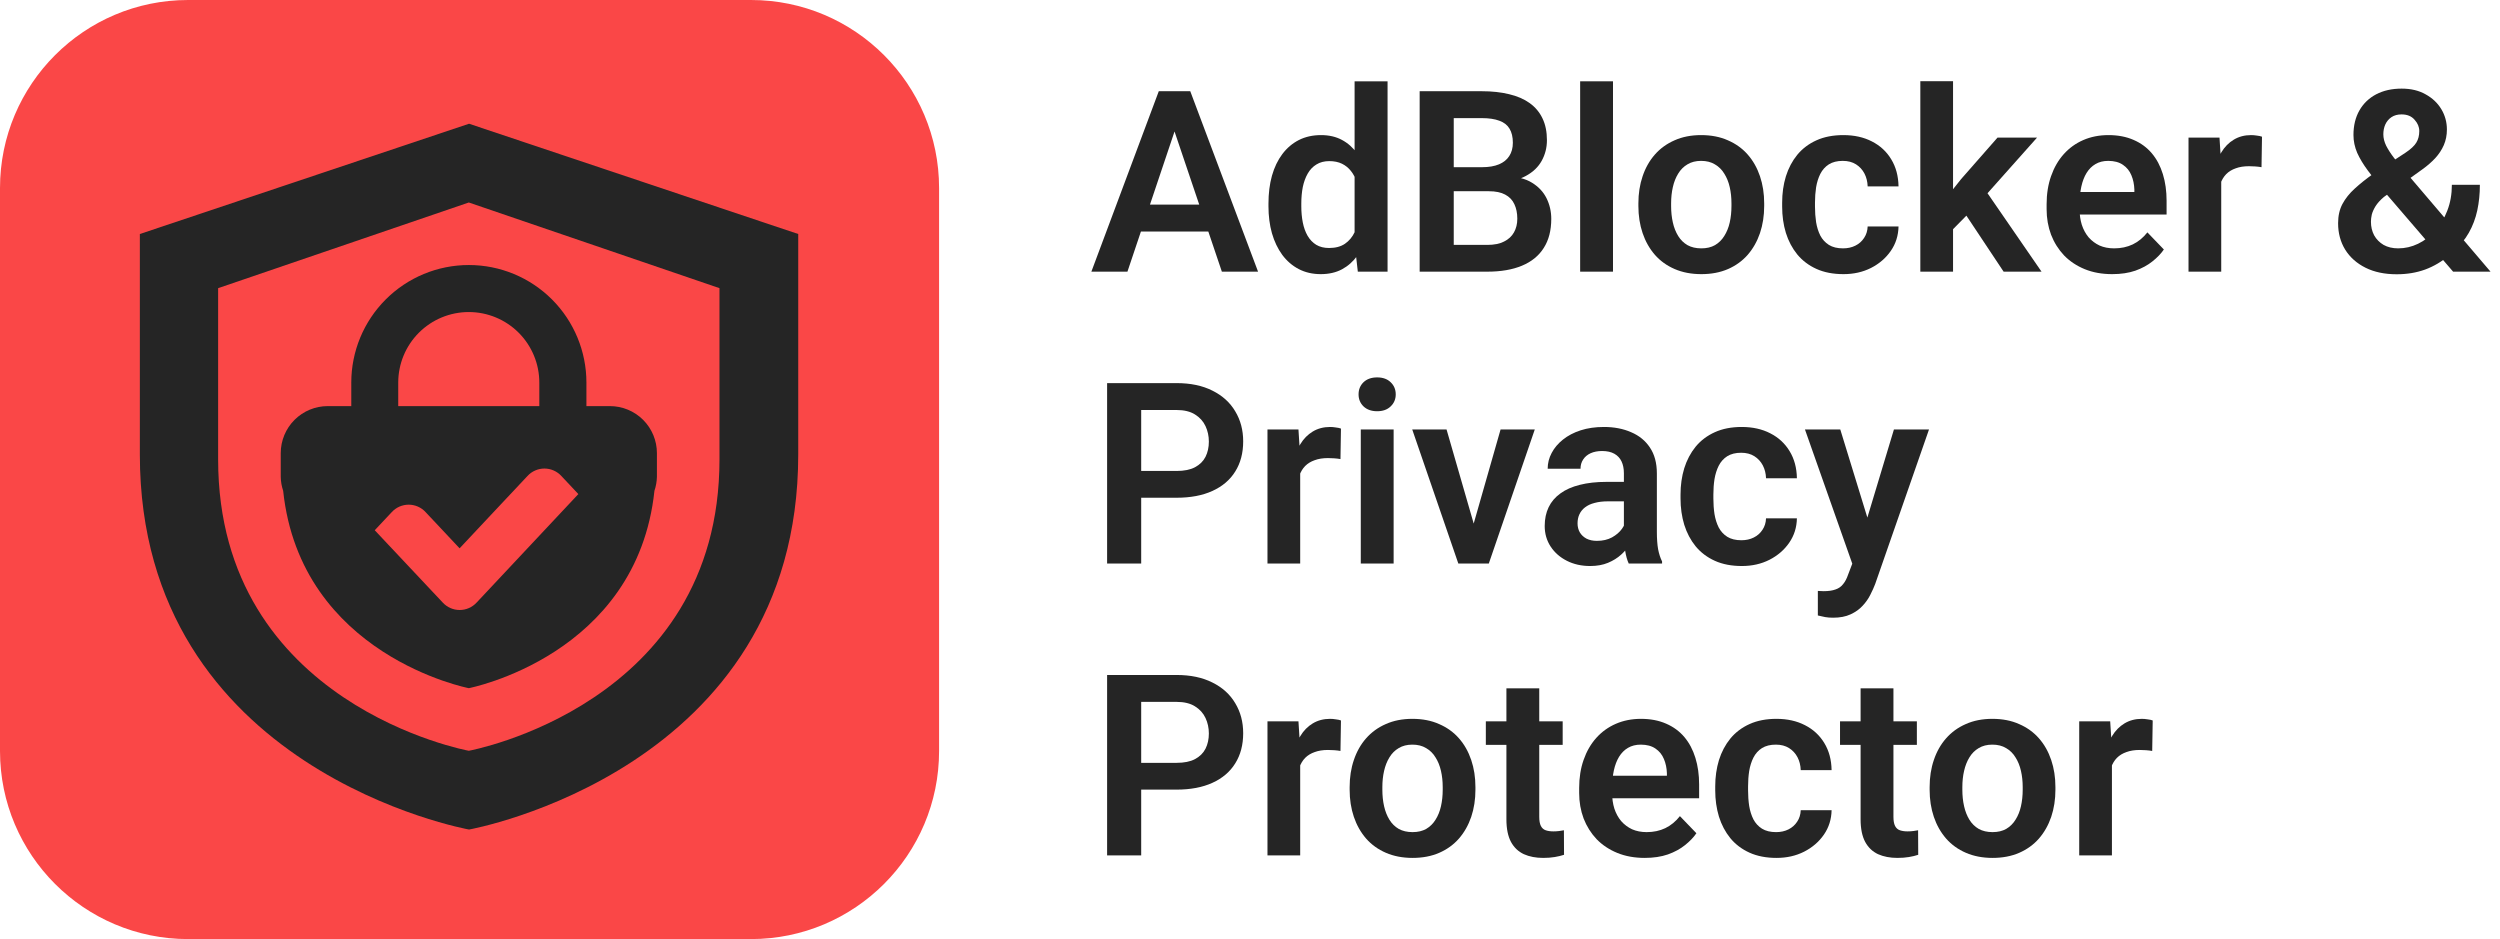 <svg width="197" height="74" viewBox="0 0 197 74" fill="none" xmlns="http://www.w3.org/2000/svg">
<g clip-path="url(#clip0_6_126)">
<path d="M59.177 0H14.823C6.637 0 0 6.637 0 14.823V59.177C0 67.363 6.637 74 14.823 74H59.177C67.363 74 74 67.363 74 59.177V14.823C74 6.637 67.363 0 59.177 0Z" fill="#FA4747"/>
<path fill-rule="evenodd" clip-rule="evenodd" d="M36.961 65.367C36.961 65.367 11.02 60.747 11.02 35.82V18.44L36.961 9.75L62.901 18.44V35.82C62.9 60.747 36.961 65.367 36.961 65.367Z" fill="#252525"/>
<path fill-rule="evenodd" clip-rule="evenodd" d="M36.942 59.161C36.942 59.161 17.189 55.572 17.189 36.208V22.707L36.942 15.956L56.695 22.707V36.208C56.694 55.572 36.942 59.161 36.942 59.161Z" fill="#FA4747"/>
<path fill-rule="evenodd" clip-rule="evenodd" d="M51.57 38.671C50.193 51.675 36.942 54.228 36.942 54.228C36.942 54.228 23.69 51.675 22.313 38.675C22.192 38.317 22.128 37.941 22.122 37.563V35.707C22.122 34.724 22.513 33.781 23.208 33.086C23.903 32.391 24.845 32.001 25.828 32.001H27.681V30.148C27.681 27.691 28.657 25.334 30.395 23.597C32.132 21.86 34.489 20.884 36.946 20.884C39.403 20.884 41.759 21.86 43.497 23.597C45.234 25.334 46.21 27.691 46.21 30.148V32.001H48.059C49.042 32.001 49.985 32.391 50.68 33.086C51.375 33.781 51.765 34.724 51.765 35.707V37.56C51.758 37.938 51.693 38.313 51.57 38.671ZM42.498 30.148C42.498 28.674 41.913 27.26 40.87 26.217C39.828 25.175 38.414 24.589 36.94 24.589C35.465 24.589 34.051 25.175 33.009 26.217C31.966 27.26 31.381 28.674 31.381 30.148V32.001H42.498V30.148Z" fill="#252525"/>
<path fill-rule="evenodd" clip-rule="evenodd" d="M37.56 47.479C37.39 47.664 37.183 47.813 36.953 47.914C36.723 48.016 36.474 48.068 36.222 48.068C35.971 48.068 35.722 48.016 35.492 47.914C35.262 47.813 35.055 47.664 34.885 47.479L29.53 41.783L30.867 40.359C31.037 40.173 31.243 40.024 31.473 39.922C31.703 39.821 31.952 39.768 32.204 39.768C32.456 39.768 32.705 39.821 32.935 39.922C33.165 40.024 33.372 40.173 33.541 40.359L36.216 43.206L41.563 37.51C41.733 37.325 41.939 37.176 42.17 37.075C42.4 36.973 42.649 36.921 42.9 36.921C43.152 36.921 43.401 36.973 43.631 37.075C43.861 37.176 44.068 37.325 44.237 37.51L45.574 38.934L37.56 47.479Z" fill="#FA4747"/>
</g>
<path d="M92.894 9.347L88.842 21.407H86L91.312 7.188H93.129L92.894 9.347ZM96.283 21.407L92.211 9.347L91.967 7.188H93.793L99.135 21.407H96.283ZM96.098 16.124V18.243H88.471V16.124H96.098Z" fill="#252525"/>
<path d="M106.742 19.161V6.407H109.34V21.407H106.996L106.742 19.161ZM99.955 16.251V16.046C99.955 15.239 100.046 14.506 100.229 13.849C100.417 13.185 100.691 12.615 101.049 12.14C101.407 11.664 101.84 11.296 102.348 11.036C102.862 10.776 103.445 10.646 104.096 10.646C104.727 10.646 105.277 10.773 105.746 11.026C106.221 11.28 106.625 11.642 106.957 12.11C107.296 12.579 107.566 13.136 107.768 13.78C107.969 14.418 108.116 15.121 108.207 15.89V16.446C108.116 17.195 107.969 17.882 107.768 18.507C107.566 19.132 107.296 19.679 106.957 20.148C106.625 20.61 106.221 20.968 105.746 21.222C105.271 21.476 104.714 21.602 104.076 21.602C103.432 21.602 102.852 21.469 102.338 21.202C101.83 20.935 101.397 20.561 101.039 20.079C100.688 19.597 100.417 19.031 100.229 18.38C100.046 17.729 99.955 17.019 99.955 16.251ZM102.543 16.046V16.251C102.543 16.707 102.582 17.133 102.66 17.53C102.738 17.927 102.865 18.279 103.041 18.585C103.217 18.884 103.441 19.119 103.715 19.288C103.995 19.457 104.333 19.542 104.73 19.542C105.238 19.542 105.655 19.431 105.98 19.21C106.312 18.982 106.57 18.673 106.752 18.282C106.934 17.885 107.051 17.439 107.104 16.944V15.411C107.077 15.021 107.009 14.659 106.898 14.327C106.794 13.995 106.645 13.709 106.449 13.468C106.26 13.227 106.026 13.038 105.746 12.901C105.466 12.765 105.134 12.696 104.75 12.696C104.353 12.696 104.014 12.784 103.734 12.96C103.454 13.129 103.227 13.367 103.051 13.673C102.875 13.979 102.745 14.334 102.66 14.737C102.582 15.141 102.543 15.577 102.543 16.046Z" fill="#252525"/>
<path d="M117.318 15.069H113.686L113.666 13.175H116.781C117.315 13.175 117.761 13.1 118.119 12.95C118.477 12.8 118.747 12.582 118.93 12.296C119.118 12.009 119.213 11.661 119.213 11.251C119.213 10.795 119.125 10.424 118.949 10.138C118.78 9.851 118.513 9.643 118.148 9.513C117.784 9.376 117.322 9.308 116.762 9.308H114.555V21.407H111.869V7.188H116.762C117.569 7.188 118.288 7.267 118.92 7.423C119.558 7.573 120.098 7.807 120.541 8.126C120.984 8.445 121.319 8.845 121.547 9.327C121.781 9.809 121.898 10.382 121.898 11.046C121.898 11.632 121.762 12.172 121.488 12.667C121.221 13.155 120.808 13.552 120.248 13.858C119.695 14.164 118.992 14.34 118.139 14.386L117.318 15.069ZM117.201 21.407H112.895L114.018 19.298H117.201C117.735 19.298 118.174 19.21 118.52 19.034C118.871 18.858 119.132 18.617 119.301 18.311C119.477 17.999 119.564 17.641 119.564 17.237C119.564 16.795 119.486 16.41 119.33 16.085C119.18 15.759 118.939 15.509 118.607 15.333C118.282 15.157 117.852 15.069 117.318 15.069H114.525L114.545 13.175H118.1L118.715 13.907C119.535 13.914 120.202 14.076 120.717 14.396C121.238 14.714 121.622 15.125 121.869 15.626C122.117 16.127 122.24 16.668 122.24 17.247C122.24 18.159 122.042 18.924 121.645 19.542C121.254 20.16 120.681 20.626 119.926 20.939C119.177 21.251 118.269 21.407 117.201 21.407Z" fill="#252525"/>
<path d="M127.104 6.407V21.407H124.516V6.407H127.104Z" fill="#252525"/>
<path d="M129.105 16.231V16.026C129.105 15.252 129.216 14.539 129.438 13.888C129.659 13.23 129.981 12.661 130.404 12.179C130.827 11.697 131.345 11.323 131.957 11.056C132.569 10.782 133.266 10.646 134.047 10.646C134.841 10.646 135.544 10.782 136.156 11.056C136.775 11.323 137.296 11.697 137.719 12.179C138.142 12.661 138.464 13.23 138.686 13.888C138.907 14.539 139.018 15.252 139.018 16.026V16.231C139.018 17 138.907 17.713 138.686 18.37C138.464 19.021 138.142 19.591 137.719 20.079C137.296 20.561 136.778 20.935 136.166 21.202C135.554 21.469 134.854 21.602 134.066 21.602C133.285 21.602 132.585 21.469 131.967 21.202C131.348 20.935 130.827 20.561 130.404 20.079C129.981 19.591 129.659 19.021 129.438 18.37C129.216 17.713 129.105 17 129.105 16.231ZM131.684 16.026V16.231C131.684 16.694 131.729 17.127 131.82 17.53C131.911 17.934 132.051 18.289 132.24 18.595C132.429 18.901 132.673 19.142 132.973 19.317C133.279 19.487 133.643 19.571 134.066 19.571C134.483 19.571 134.841 19.487 135.141 19.317C135.44 19.142 135.684 18.901 135.873 18.595C136.068 18.289 136.212 17.934 136.303 17.53C136.394 17.127 136.439 16.694 136.439 16.231V16.026C136.439 15.571 136.394 15.144 136.303 14.747C136.212 14.343 136.068 13.989 135.873 13.683C135.684 13.37 135.437 13.126 135.131 12.95C134.831 12.768 134.47 12.677 134.047 12.677C133.63 12.677 133.272 12.768 132.973 12.95C132.673 13.126 132.429 13.37 132.24 13.683C132.051 13.989 131.911 14.343 131.82 14.747C131.729 15.144 131.684 15.571 131.684 16.026Z" fill="#252525"/>
<path d="M145.229 19.571C145.593 19.571 145.919 19.5 146.205 19.356C146.492 19.213 146.719 19.011 146.889 18.751C147.064 18.491 147.159 18.188 147.172 17.843H149.604C149.59 18.559 149.389 19.2 148.998 19.767C148.607 20.333 148.087 20.782 147.436 21.114C146.791 21.44 146.068 21.602 145.268 21.602C144.454 21.602 143.744 21.466 143.139 21.192C142.533 20.919 142.029 20.538 141.625 20.05C141.228 19.561 140.928 18.995 140.727 18.351C140.531 17.706 140.434 17.016 140.434 16.28V15.968C140.434 15.232 140.531 14.542 140.727 13.898C140.928 13.253 141.228 12.687 141.625 12.198C142.029 11.71 142.533 11.329 143.139 11.056C143.744 10.782 144.451 10.646 145.258 10.646C146.111 10.646 146.859 10.812 147.504 11.144C148.155 11.476 148.663 11.944 149.027 12.55C149.398 13.155 149.59 13.868 149.604 14.688H147.172C147.159 14.311 147.074 13.972 146.918 13.673C146.762 13.373 146.54 13.133 146.254 12.95C145.967 12.768 145.619 12.677 145.209 12.677C144.773 12.677 144.408 12.768 144.115 12.95C143.829 13.133 143.604 13.383 143.441 13.702C143.285 14.015 143.174 14.366 143.109 14.757C143.051 15.141 143.021 15.545 143.021 15.968V16.28C143.021 16.71 143.051 17.12 143.109 17.511C143.174 17.901 143.285 18.253 143.441 18.565C143.604 18.871 143.829 19.116 144.115 19.298C144.408 19.48 144.779 19.571 145.229 19.571Z" fill="#252525"/>
<path d="M153.9 6.397V21.407H151.322V6.397H153.9ZM160.521 10.841L155.922 16.007L153.432 18.536L152.611 16.534L154.535 14.112L157.406 10.841H160.521ZM157.885 21.407L154.613 16.485L156.332 14.815L160.873 21.407H157.885Z" fill="#252525"/>
<path d="M166.439 21.602C165.639 21.602 164.919 21.472 164.281 21.212C163.643 20.951 163.1 20.59 162.65 20.128C162.208 19.659 161.866 19.116 161.625 18.497C161.391 17.872 161.273 17.201 161.273 16.485V16.095C161.273 15.281 161.391 14.542 161.625 13.878C161.859 13.207 162.191 12.631 162.621 12.149C163.051 11.668 163.565 11.296 164.164 11.036C164.763 10.776 165.424 10.646 166.146 10.646C166.895 10.646 167.556 10.773 168.129 11.026C168.702 11.274 169.18 11.625 169.564 12.081C169.949 12.537 170.238 13.084 170.434 13.722C170.629 14.353 170.727 15.053 170.727 15.821V16.905H162.445V15.128H168.188V14.933C168.174 14.523 168.096 14.148 167.953 13.81C167.81 13.464 167.589 13.191 167.289 12.989C166.99 12.781 166.602 12.677 166.127 12.677C165.743 12.677 165.408 12.761 165.121 12.931C164.841 13.093 164.607 13.328 164.418 13.634C164.236 13.933 164.099 14.291 164.008 14.708C163.917 15.125 163.871 15.587 163.871 16.095V16.485C163.871 16.928 163.93 17.338 164.047 17.716C164.171 18.093 164.35 18.422 164.584 18.702C164.825 18.976 165.111 19.19 165.443 19.347C165.782 19.496 166.166 19.571 166.596 19.571C167.136 19.571 167.624 19.467 168.061 19.259C168.503 19.044 168.887 18.728 169.213 18.311L170.512 19.659C170.29 19.985 169.991 20.297 169.613 20.597C169.242 20.896 168.793 21.14 168.266 21.329C167.738 21.511 167.13 21.602 166.439 21.602Z" fill="#252525"/>
<path d="M175.033 12.999V21.407H172.455V10.841H174.896L175.033 12.999ZM178.246 10.773L178.207 13.175C178.064 13.149 177.901 13.129 177.719 13.116C177.543 13.103 177.377 13.097 177.221 13.097C176.824 13.097 176.475 13.152 176.176 13.263C175.876 13.367 175.626 13.52 175.424 13.722C175.229 13.924 175.079 14.171 174.975 14.464C174.87 14.75 174.812 15.076 174.799 15.44L174.242 15.372C174.242 14.701 174.311 14.08 174.447 13.507C174.584 12.934 174.783 12.433 175.043 12.003C175.303 11.573 175.629 11.241 176.02 11.007C176.417 10.766 176.872 10.646 177.387 10.646C177.53 10.646 177.683 10.659 177.846 10.685C178.015 10.704 178.148 10.733 178.246 10.773Z" fill="#252525"/>
<path d="M186.967 13.731L189.555 12.032C189.965 11.759 190.248 11.495 190.404 11.241C190.561 10.987 190.639 10.681 190.639 10.323C190.639 10.004 190.515 9.708 190.268 9.435C190.027 9.155 189.685 9.015 189.242 9.015C188.93 9.015 188.666 9.086 188.451 9.229C188.236 9.373 188.074 9.565 187.963 9.806C187.859 10.04 187.807 10.3 187.807 10.587C187.807 10.88 187.882 11.179 188.031 11.485C188.188 11.791 188.396 12.114 188.656 12.452C188.923 12.784 189.219 13.146 189.545 13.536L196.254 21.407H193.305L187.816 15.021C187.354 14.448 186.944 13.92 186.586 13.438C186.228 12.957 185.948 12.491 185.746 12.042C185.551 11.586 185.453 11.117 185.453 10.636C185.453 9.894 185.609 9.249 185.922 8.702C186.234 8.155 186.674 7.732 187.24 7.433C187.813 7.133 188.484 6.983 189.252 6.983C189.981 6.983 190.609 7.133 191.137 7.433C191.671 7.726 192.084 8.116 192.377 8.604C192.67 9.093 192.816 9.627 192.816 10.206C192.816 10.649 192.735 11.059 192.572 11.437C192.41 11.808 192.185 12.149 191.898 12.462C191.612 12.768 191.28 13.058 190.902 13.331L187.855 15.519C187.562 15.766 187.341 16.01 187.191 16.251C187.048 16.485 186.951 16.703 186.898 16.905C186.853 17.107 186.83 17.296 186.83 17.472C186.83 17.869 186.915 18.227 187.084 18.546C187.26 18.858 187.507 19.109 187.826 19.298C188.152 19.48 188.536 19.571 188.979 19.571C189.519 19.571 190.04 19.451 190.541 19.21C191.042 18.969 191.492 18.627 191.889 18.185C192.292 17.742 192.611 17.215 192.846 16.602C193.087 15.984 193.207 15.304 193.207 14.562H195.414C195.414 15.271 195.346 15.945 195.209 16.583C195.072 17.215 194.851 17.8 194.545 18.341C194.239 18.881 193.839 19.363 193.344 19.786C193.298 19.825 193.243 19.877 193.178 19.942C193.119 20.008 193.067 20.06 193.021 20.099C192.429 20.606 191.788 20.987 191.098 21.241C190.414 21.489 189.669 21.612 188.861 21.612C187.911 21.612 187.09 21.44 186.4 21.095C185.71 20.75 185.176 20.274 184.799 19.669C184.428 19.064 184.242 18.37 184.242 17.589C184.242 17.009 184.356 16.505 184.584 16.075C184.818 15.639 185.141 15.235 185.551 14.864C185.961 14.487 186.433 14.109 186.967 13.731Z" fill="#252525"/>
<path d="M92.709 39.222H89.047V37.112H92.709C93.308 37.112 93.793 37.015 94.164 36.819C94.542 36.617 94.818 36.344 94.994 35.999C95.17 35.648 95.258 35.247 95.258 34.798C95.258 34.362 95.17 33.955 94.994 33.577C94.818 33.2 94.542 32.894 94.164 32.659C93.793 32.425 93.308 32.308 92.709 32.308H89.926V44.407H87.24V30.189H92.709C93.816 30.189 94.76 30.387 95.541 30.784C96.329 31.175 96.928 31.718 97.338 32.415C97.755 33.105 97.963 33.893 97.963 34.778C97.963 35.696 97.755 36.487 97.338 37.151C96.928 37.815 96.329 38.327 95.541 38.685C94.76 39.043 93.816 39.222 92.709 39.222Z" fill="#252525"/>
<path d="M102.455 35.999V44.407H99.877V33.841H102.318L102.455 35.999ZM105.668 33.773L105.629 36.175C105.486 36.149 105.323 36.129 105.141 36.116C104.965 36.103 104.799 36.097 104.643 36.097C104.245 36.097 103.897 36.152 103.598 36.263C103.298 36.367 103.048 36.52 102.846 36.722C102.65 36.923 102.501 37.171 102.396 37.464C102.292 37.75 102.234 38.076 102.221 38.44L101.664 38.372C101.664 37.702 101.732 37.08 101.869 36.507C102.006 35.934 102.204 35.433 102.465 35.003C102.725 34.573 103.051 34.241 103.441 34.007C103.839 33.766 104.294 33.645 104.809 33.645C104.952 33.645 105.105 33.658 105.268 33.685C105.437 33.704 105.57 33.733 105.668 33.773Z" fill="#252525"/>
<path d="M109.818 33.841V44.407H107.23V33.841H109.818ZM107.055 31.077C107.055 30.693 107.185 30.374 107.445 30.12C107.712 29.866 108.07 29.739 108.52 29.739C108.969 29.739 109.324 29.866 109.584 30.12C109.851 30.374 109.984 30.693 109.984 31.077C109.984 31.455 109.851 31.77 109.584 32.024C109.324 32.278 108.969 32.405 108.52 32.405C108.07 32.405 107.712 32.278 107.445 32.024C107.185 31.77 107.055 31.455 107.055 31.077Z" fill="#252525"/>
<path d="M115.785 42.454L118.246 33.841H120.941L117.318 44.407H115.678L115.785 42.454ZM113.988 33.841L116.479 42.474L116.566 44.407H114.916L111.283 33.841H113.988Z" fill="#252525"/>
<path d="M127.963 42.161V37.288C127.963 36.93 127.901 36.621 127.777 36.36C127.654 36.1 127.465 35.898 127.211 35.755C126.957 35.612 126.635 35.54 126.244 35.54C125.899 35.54 125.596 35.599 125.336 35.716C125.082 35.833 124.887 35.999 124.75 36.214C124.613 36.422 124.545 36.663 124.545 36.937H121.957C121.957 36.5 122.061 36.087 122.27 35.696C122.478 35.299 122.774 34.948 123.158 34.642C123.549 34.329 124.014 34.085 124.555 33.909C125.102 33.733 125.714 33.645 126.391 33.645C127.191 33.645 127.904 33.782 128.529 34.056C129.161 34.323 129.656 34.726 130.014 35.267C130.378 35.807 130.561 36.487 130.561 37.308V41.917C130.561 42.444 130.593 42.897 130.658 43.274C130.73 43.645 130.834 43.968 130.971 44.241V44.407H128.344C128.22 44.14 128.126 43.802 128.061 43.392C127.995 42.975 127.963 42.565 127.963 42.161ZM128.324 37.972L128.344 39.505H126.713C126.309 39.505 125.954 39.547 125.648 39.632C125.342 39.71 125.092 39.827 124.896 39.983C124.701 40.133 124.555 40.315 124.457 40.53C124.359 40.739 124.311 40.976 124.311 41.243C124.311 41.504 124.369 41.738 124.486 41.946C124.61 42.155 124.786 42.321 125.014 42.444C125.248 42.562 125.521 42.62 125.834 42.62C126.29 42.62 126.687 42.529 127.025 42.347C127.364 42.158 127.628 41.93 127.816 41.663C128.005 41.396 128.106 41.142 128.119 40.901L128.861 42.015C128.77 42.282 128.633 42.565 128.451 42.864C128.269 43.164 128.035 43.444 127.748 43.704C127.462 43.965 127.117 44.179 126.713 44.349C126.309 44.518 125.84 44.602 125.307 44.602C124.623 44.602 124.011 44.466 123.471 44.192C122.93 43.919 122.504 43.545 122.191 43.069C121.879 42.594 121.723 42.054 121.723 41.448C121.723 40.888 121.827 40.394 122.035 39.964C122.243 39.534 122.553 39.173 122.963 38.88C123.373 38.58 123.881 38.356 124.486 38.206C125.098 38.05 125.798 37.972 126.586 37.972H128.324Z" fill="#252525"/>
<path d="M137.221 42.571C137.585 42.571 137.911 42.5 138.197 42.356C138.484 42.213 138.712 42.011 138.881 41.751C139.057 41.491 139.151 41.188 139.164 40.843H141.596C141.583 41.559 141.381 42.2 140.99 42.767C140.6 43.333 140.079 43.782 139.428 44.114C138.783 44.44 138.061 44.602 137.26 44.602C136.446 44.602 135.736 44.466 135.131 44.192C134.525 43.919 134.021 43.538 133.617 43.05C133.22 42.562 132.921 41.995 132.719 41.351C132.523 40.706 132.426 40.016 132.426 39.28V38.968C132.426 38.232 132.523 37.542 132.719 36.898C132.921 36.253 133.22 35.687 133.617 35.198C134.021 34.71 134.525 34.329 135.131 34.056C135.736 33.782 136.443 33.645 137.25 33.645C138.103 33.645 138.852 33.812 139.496 34.144C140.147 34.476 140.655 34.944 141.02 35.55C141.391 36.155 141.583 36.868 141.596 37.688H139.164C139.151 37.311 139.066 36.972 138.91 36.673C138.754 36.373 138.533 36.133 138.246 35.95C137.96 35.768 137.611 35.677 137.201 35.677C136.765 35.677 136.4 35.768 136.107 35.95C135.821 36.133 135.596 36.383 135.434 36.702C135.277 37.015 135.167 37.366 135.102 37.757C135.043 38.141 135.014 38.545 135.014 38.968V39.28C135.014 39.71 135.043 40.12 135.102 40.511C135.167 40.901 135.277 41.253 135.434 41.565C135.596 41.871 135.821 42.116 136.107 42.298C136.4 42.48 136.771 42.571 137.221 42.571Z" fill="#252525"/>
<path d="M146.41 43.235L149.242 33.841H152.006L147.768 46.009C147.67 46.269 147.543 46.552 147.387 46.858C147.237 47.164 147.035 47.454 146.781 47.727C146.527 48.008 146.208 48.235 145.824 48.411C145.447 48.587 144.988 48.675 144.447 48.675C144.213 48.675 144.005 48.658 143.822 48.626C143.64 48.593 143.448 48.551 143.246 48.499V46.565C143.311 46.572 143.386 46.575 143.471 46.575C143.562 46.582 143.64 46.585 143.705 46.585C144.083 46.585 144.395 46.539 144.643 46.448C144.89 46.364 145.089 46.224 145.238 46.028C145.395 45.84 145.525 45.592 145.629 45.286L146.41 43.235ZM145.014 33.841L147.406 41.624L147.826 44.349L146.049 44.671L142.23 33.841H145.014Z" fill="#252525"/>
<path d="M92.709 62.222H89.047V60.112H92.709C93.308 60.112 93.793 60.015 94.164 59.819C94.542 59.617 94.818 59.344 94.994 58.999C95.17 58.648 95.258 58.247 95.258 57.798C95.258 57.362 95.17 56.955 94.994 56.577C94.818 56.2 94.542 55.894 94.164 55.659C93.793 55.425 93.308 55.308 92.709 55.308H89.926V67.407H87.24V53.188H92.709C93.816 53.188 94.76 53.387 95.541 53.784C96.329 54.175 96.928 54.718 97.338 55.415C97.755 56.105 97.963 56.893 97.963 57.778C97.963 58.696 97.755 59.487 97.338 60.151C96.928 60.815 96.329 61.327 95.541 61.685C94.76 62.043 93.816 62.222 92.709 62.222Z" fill="#252525"/>
<path d="M102.455 58.999V67.407H99.877V56.841H102.318L102.455 58.999ZM105.668 56.773L105.629 59.175C105.486 59.149 105.323 59.129 105.141 59.116C104.965 59.103 104.799 59.097 104.643 59.097C104.245 59.097 103.897 59.152 103.598 59.263C103.298 59.367 103.048 59.52 102.846 59.722C102.65 59.923 102.501 60.171 102.396 60.464C102.292 60.75 102.234 61.076 102.221 61.44L101.664 61.372C101.664 60.702 101.732 60.08 101.869 59.507C102.006 58.934 102.204 58.433 102.465 58.003C102.725 57.573 103.051 57.241 103.441 57.007C103.839 56.766 104.294 56.645 104.809 56.645C104.952 56.645 105.105 56.658 105.268 56.685C105.437 56.704 105.57 56.733 105.668 56.773Z" fill="#252525"/>
<path d="M106.352 62.231V62.026C106.352 61.252 106.462 60.539 106.684 59.888C106.905 59.23 107.227 58.66 107.65 58.179C108.074 57.697 108.591 57.323 109.203 57.056C109.815 56.782 110.512 56.645 111.293 56.645C112.087 56.645 112.79 56.782 113.402 57.056C114.021 57.323 114.542 57.697 114.965 58.179C115.388 58.66 115.71 59.23 115.932 59.888C116.153 60.539 116.264 61.252 116.264 62.026V62.231C116.264 63 116.153 63.713 115.932 64.37C115.71 65.021 115.388 65.591 114.965 66.079C114.542 66.561 114.024 66.935 113.412 67.202C112.8 67.469 112.1 67.603 111.312 67.603C110.531 67.603 109.831 67.469 109.213 67.202C108.594 66.935 108.074 66.561 107.65 66.079C107.227 65.591 106.905 65.021 106.684 64.37C106.462 63.713 106.352 63 106.352 62.231ZM108.93 62.026V62.231C108.93 62.694 108.975 63.127 109.066 63.53C109.158 63.934 109.298 64.289 109.486 64.595C109.675 64.901 109.919 65.142 110.219 65.317C110.525 65.487 110.889 65.571 111.312 65.571C111.729 65.571 112.087 65.487 112.387 65.317C112.686 65.142 112.93 64.901 113.119 64.595C113.314 64.289 113.458 63.934 113.549 63.53C113.64 63.127 113.686 62.694 113.686 62.231V62.026C113.686 61.571 113.64 61.144 113.549 60.747C113.458 60.343 113.314 59.989 113.119 59.683C112.93 59.37 112.683 59.126 112.377 58.95C112.077 58.768 111.716 58.677 111.293 58.677C110.876 58.677 110.518 58.768 110.219 58.95C109.919 59.126 109.675 59.37 109.486 59.683C109.298 59.989 109.158 60.343 109.066 60.747C108.975 61.144 108.93 61.571 108.93 62.026Z" fill="#252525"/>
<path d="M123.139 56.841V58.696H117.084V56.841H123.139ZM118.705 54.243H121.293V64.36C121.293 64.673 121.335 64.914 121.42 65.083C121.505 65.252 121.632 65.366 121.801 65.425C121.97 65.483 122.172 65.513 122.406 65.513C122.576 65.513 122.732 65.503 122.875 65.483C123.018 65.464 123.139 65.444 123.236 65.425L123.246 67.358C123.031 67.43 122.787 67.489 122.514 67.534C122.247 67.58 121.944 67.603 121.605 67.603C121.026 67.603 120.518 67.505 120.082 67.31C119.646 67.108 119.307 66.785 119.066 66.343C118.826 65.894 118.705 65.301 118.705 64.565V54.243Z" fill="#252525"/>
<path d="M129.604 67.603C128.803 67.603 128.083 67.472 127.445 67.212C126.807 66.951 126.264 66.59 125.814 66.128C125.372 65.659 125.03 65.116 124.789 64.497C124.555 63.872 124.438 63.202 124.438 62.485V62.095C124.438 61.281 124.555 60.542 124.789 59.878C125.023 59.207 125.355 58.631 125.785 58.149C126.215 57.668 126.729 57.297 127.328 57.036C127.927 56.776 128.588 56.645 129.311 56.645C130.059 56.645 130.72 56.773 131.293 57.026C131.866 57.274 132.344 57.625 132.729 58.081C133.113 58.537 133.402 59.084 133.598 59.722C133.793 60.353 133.891 61.053 133.891 61.821V62.905H125.609V61.128H131.352V60.933C131.339 60.523 131.26 60.148 131.117 59.81C130.974 59.465 130.753 59.191 130.453 58.989C130.154 58.781 129.766 58.677 129.291 58.677C128.907 58.677 128.572 58.761 128.285 58.931C128.005 59.093 127.771 59.328 127.582 59.634C127.4 59.933 127.263 60.291 127.172 60.708C127.081 61.125 127.035 61.587 127.035 62.095V62.485C127.035 62.928 127.094 63.338 127.211 63.716C127.335 64.093 127.514 64.422 127.748 64.702C127.989 64.976 128.275 65.19 128.607 65.347C128.946 65.496 129.33 65.571 129.76 65.571C130.3 65.571 130.788 65.467 131.225 65.259C131.667 65.044 132.051 64.728 132.377 64.311L133.676 65.659C133.454 65.985 133.155 66.297 132.777 66.597C132.406 66.896 131.957 67.14 131.43 67.329C130.902 67.511 130.294 67.603 129.604 67.603Z" fill="#252525"/>
<path d="M139.955 65.571C140.32 65.571 140.645 65.5 140.932 65.356C141.218 65.213 141.446 65.011 141.615 64.751C141.791 64.491 141.885 64.188 141.898 63.843H144.33C144.317 64.559 144.115 65.2 143.725 65.767C143.334 66.333 142.813 66.782 142.162 67.114C141.518 67.44 140.795 67.603 139.994 67.603C139.18 67.603 138.471 67.466 137.865 67.192C137.26 66.919 136.755 66.538 136.352 66.05C135.954 65.561 135.655 64.995 135.453 64.351C135.258 63.706 135.16 63.016 135.16 62.28V61.968C135.16 61.232 135.258 60.542 135.453 59.898C135.655 59.253 135.954 58.687 136.352 58.198C136.755 57.71 137.26 57.329 137.865 57.056C138.471 56.782 139.177 56.645 139.984 56.645C140.837 56.645 141.586 56.812 142.23 57.144C142.882 57.476 143.389 57.944 143.754 58.55C144.125 59.155 144.317 59.868 144.33 60.688H141.898C141.885 60.311 141.801 59.972 141.645 59.673C141.488 59.373 141.267 59.133 140.98 58.95C140.694 58.768 140.346 58.677 139.936 58.677C139.499 58.677 139.135 58.768 138.842 58.95C138.555 59.133 138.331 59.383 138.168 59.702C138.012 60.015 137.901 60.366 137.836 60.757C137.777 61.141 137.748 61.545 137.748 61.968V62.28C137.748 62.71 137.777 63.12 137.836 63.511C137.901 63.901 138.012 64.253 138.168 64.565C138.331 64.871 138.555 65.116 138.842 65.298C139.135 65.48 139.506 65.571 139.955 65.571Z" fill="#252525"/>
<path d="M151.049 56.841V58.696H144.994V56.841H151.049ZM146.615 54.243H149.203V64.36C149.203 64.673 149.245 64.914 149.33 65.083C149.415 65.252 149.542 65.366 149.711 65.425C149.88 65.483 150.082 65.513 150.316 65.513C150.486 65.513 150.642 65.503 150.785 65.483C150.928 65.464 151.049 65.444 151.146 65.425L151.156 67.358C150.941 67.43 150.697 67.489 150.424 67.534C150.157 67.58 149.854 67.603 149.516 67.603C148.936 67.603 148.428 67.505 147.992 67.31C147.556 67.108 147.217 66.785 146.977 66.343C146.736 65.894 146.615 65.301 146.615 64.565V54.243Z" fill="#252525"/>
<path d="M152.055 62.231V62.026C152.055 61.252 152.165 60.539 152.387 59.888C152.608 59.23 152.93 58.66 153.354 58.179C153.777 57.697 154.294 57.323 154.906 57.056C155.518 56.782 156.215 56.645 156.996 56.645C157.79 56.645 158.493 56.782 159.105 57.056C159.724 57.323 160.245 57.697 160.668 58.179C161.091 58.66 161.413 59.23 161.635 59.888C161.856 60.539 161.967 61.252 161.967 62.026V62.231C161.967 63 161.856 63.713 161.635 64.37C161.413 65.021 161.091 65.591 160.668 66.079C160.245 66.561 159.727 66.935 159.115 67.202C158.503 67.469 157.803 67.603 157.016 67.603C156.234 67.603 155.535 67.469 154.916 67.202C154.298 66.935 153.777 66.561 153.354 66.079C152.93 65.591 152.608 65.021 152.387 64.37C152.165 63.713 152.055 63 152.055 62.231ZM154.633 62.026V62.231C154.633 62.694 154.678 63.127 154.77 63.53C154.861 63.934 155.001 64.289 155.189 64.595C155.378 64.901 155.622 65.142 155.922 65.317C156.228 65.487 156.592 65.571 157.016 65.571C157.432 65.571 157.79 65.487 158.09 65.317C158.389 65.142 158.633 64.901 158.822 64.595C159.018 64.289 159.161 63.934 159.252 63.53C159.343 63.127 159.389 62.694 159.389 62.231V62.026C159.389 61.571 159.343 61.144 159.252 60.747C159.161 60.343 159.018 59.989 158.822 59.683C158.633 59.37 158.386 59.126 158.08 58.95C157.781 58.768 157.419 58.677 156.996 58.677C156.579 58.677 156.221 58.768 155.922 58.95C155.622 59.126 155.378 59.37 155.189 59.683C155.001 59.989 154.861 60.343 154.77 60.747C154.678 61.144 154.633 61.571 154.633 62.026Z" fill="#252525"/>
<path d="M166.42 58.999V67.407H163.842V56.841H166.283L166.42 58.999ZM169.633 56.773L169.594 59.175C169.451 59.149 169.288 59.129 169.105 59.116C168.93 59.103 168.764 59.097 168.607 59.097C168.21 59.097 167.862 59.152 167.562 59.263C167.263 59.367 167.012 59.52 166.811 59.722C166.615 59.923 166.465 60.171 166.361 60.464C166.257 60.75 166.199 61.076 166.186 61.44L165.629 61.372C165.629 60.702 165.697 60.08 165.834 59.507C165.971 58.934 166.169 58.433 166.43 58.003C166.69 57.573 167.016 57.241 167.406 57.007C167.803 56.766 168.259 56.645 168.773 56.645C168.917 56.645 169.07 56.658 169.232 56.685C169.402 56.704 169.535 56.733 169.633 56.773Z" fill="#252525"/>
<defs>
<clipPath id="clip0_6_126">
<rect width="74" height="74" fill="white"/>
</clipPath>
</defs>
</svg>

